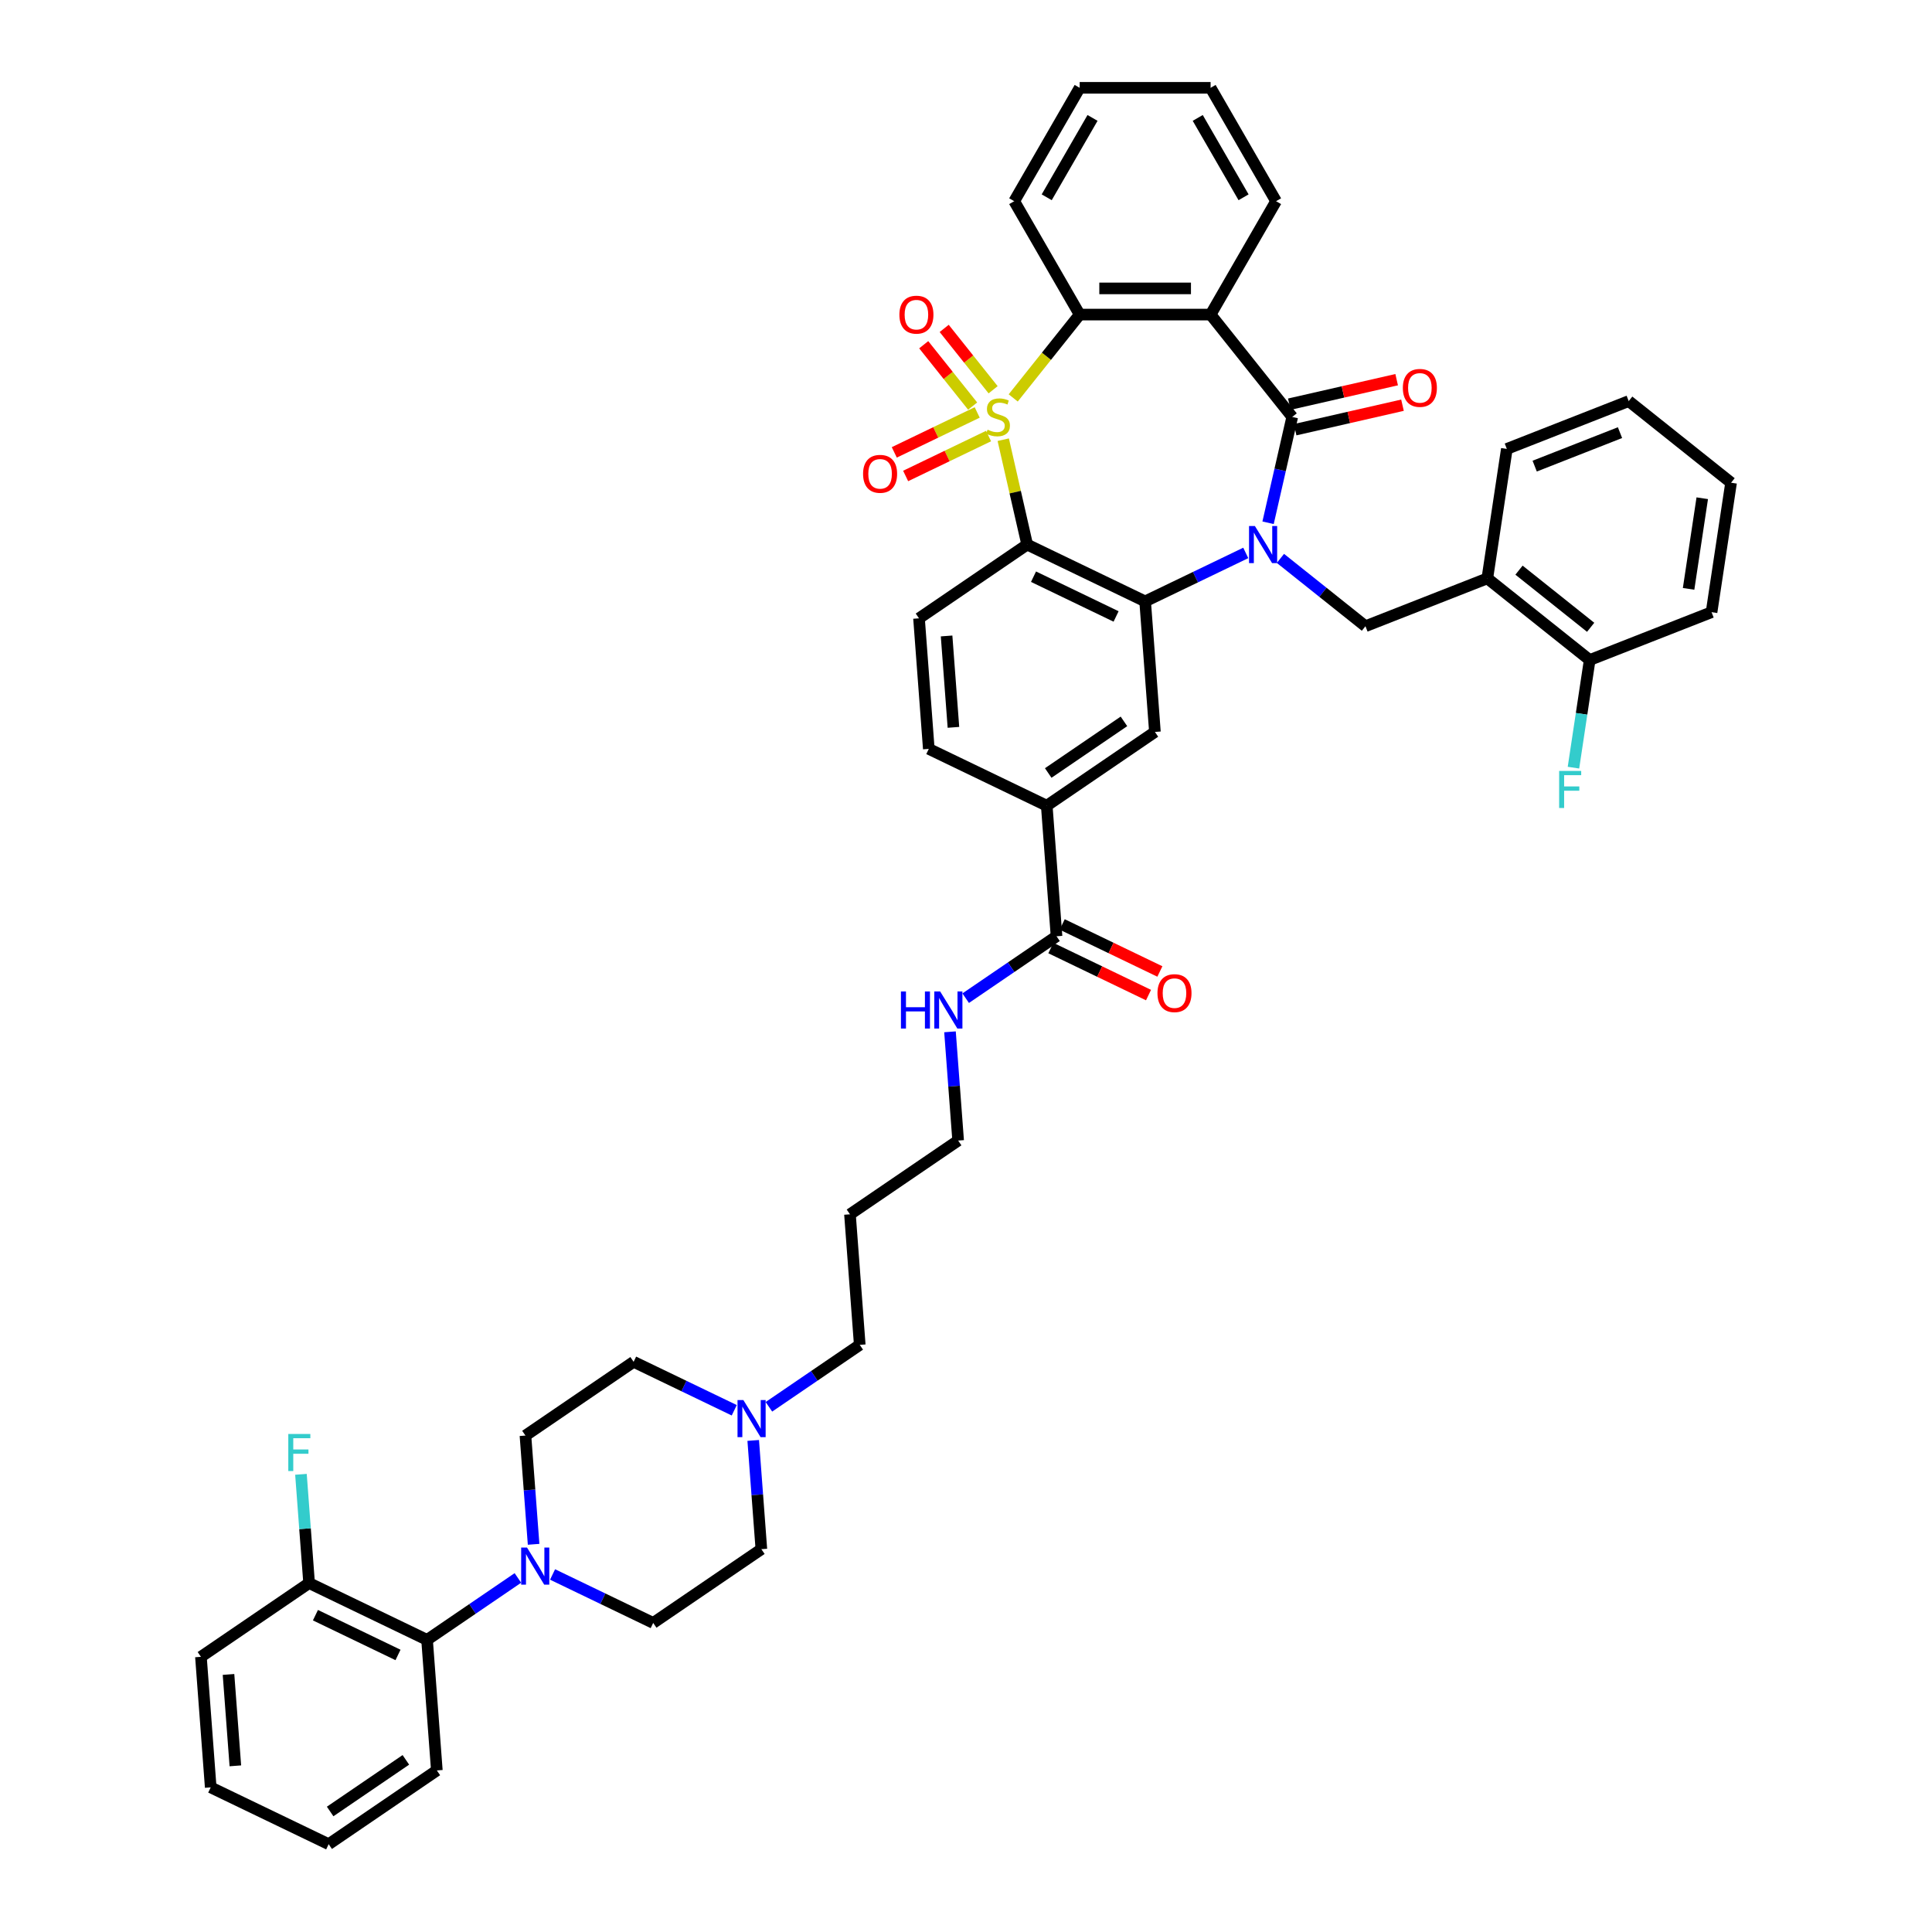 <?xml version='1.0' encoding='iso-8859-1'?>
<svg version='1.1' baseProfile='full'
              xmlns='http://www.w3.org/2000/svg'
                      xmlns:rdkit='http://www.rdkit.org/xml'
                      xmlns:xlink='http://www.w3.org/1999/xlink'
                  xml:space='preserve'
width='1000px' height='1000px' viewBox='0 0 1000 1000'>
<!-- END OF HEADER -->
<rect style='opacity:1.0;fill:#FFFFFF;stroke:none' width='1000' height='1000' x='0' y='0'> </rect>
<path class='bond-1' d='M 519.276,227.586 L 525.471,254.731' style='fill:none;fill-rule:evenodd;stroke:#CCCC00;stroke-width:6px;stroke-linecap:butt;stroke-linejoin:miter;stroke-opacity:1' />
<path class='bond-1' d='M 525.471,254.731 L 531.667,281.875' style='fill:none;fill-rule:evenodd;stroke:#000000;stroke-width:6px;stroke-linecap:butt;stroke-linejoin:miter;stroke-opacity:1' />
<path class='bond-5' d='M 524.435,205.969 L 541.637,184.398' style='fill:none;fill-rule:evenodd;stroke:#CCCC00;stroke-width:6px;stroke-linecap:butt;stroke-linejoin:miter;stroke-opacity:1' />
<path class='bond-5' d='M 541.637,184.398 L 558.839,162.828' style='fill:none;fill-rule:evenodd;stroke:#000000;stroke-width:6px;stroke-linecap:butt;stroke-linejoin:miter;stroke-opacity:1' />
<path class='bond-10' d='M 505.8,213.482 L 484.339,223.817' style='fill:none;fill-rule:evenodd;stroke:#CCCC00;stroke-width:6px;stroke-linecap:butt;stroke-linejoin:miter;stroke-opacity:1' />
<path class='bond-10' d='M 484.339,223.817 L 462.879,234.152' style='fill:none;fill-rule:evenodd;stroke:#FF0000;stroke-width:6px;stroke-linecap:butt;stroke-linejoin:miter;stroke-opacity:1' />
<path class='bond-10' d='M 511.681,225.693 L 490.22,236.028' style='fill:none;fill-rule:evenodd;stroke:#CCCC00;stroke-width:6px;stroke-linecap:butt;stroke-linejoin:miter;stroke-opacity:1' />
<path class='bond-10' d='M 490.22,236.028 L 468.759,246.363' style='fill:none;fill-rule:evenodd;stroke:#FF0000;stroke-width:6px;stroke-linecap:butt;stroke-linejoin:miter;stroke-opacity:1' />
<path class='bond-11' d='M 514.038,201.743 L 501.375,185.864' style='fill:none;fill-rule:evenodd;stroke:#CCCC00;stroke-width:6px;stroke-linecap:butt;stroke-linejoin:miter;stroke-opacity:1' />
<path class='bond-11' d='M 501.375,185.864 L 488.711,169.984' style='fill:none;fill-rule:evenodd;stroke:#FF0000;stroke-width:6px;stroke-linecap:butt;stroke-linejoin:miter;stroke-opacity:1' />
<path class='bond-11' d='M 503.442,210.194 L 490.779,194.314' style='fill:none;fill-rule:evenodd;stroke:#CCCC00;stroke-width:6px;stroke-linecap:butt;stroke-linejoin:miter;stroke-opacity:1' />
<path class='bond-11' d='M 490.779,194.314 L 478.115,178.434' style='fill:none;fill-rule:evenodd;stroke:#FF0000;stroke-width:6px;stroke-linecap:butt;stroke-linejoin:miter;stroke-opacity:1' />
<path class='bond-0' d='M 644.804,286.196 L 618.762,298.737' style='fill:none;fill-rule:evenodd;stroke:#0000FF;stroke-width:6px;stroke-linecap:butt;stroke-linejoin:miter;stroke-opacity:1' />
<path class='bond-0' d='M 618.762,298.737 L 592.721,311.277' style='fill:none;fill-rule:evenodd;stroke:#000000;stroke-width:6px;stroke-linecap:butt;stroke-linejoin:miter;stroke-opacity:1' />
<path class='bond-6' d='M 662.748,289.03 L 684.752,306.578' style='fill:none;fill-rule:evenodd;stroke:#0000FF;stroke-width:6px;stroke-linecap:butt;stroke-linejoin:miter;stroke-opacity:1' />
<path class='bond-6' d='M 684.752,306.578 L 706.757,324.126' style='fill:none;fill-rule:evenodd;stroke:#000000;stroke-width:6px;stroke-linecap:butt;stroke-linejoin:miter;stroke-opacity:1' />
<path class='bond-44' d='M 656.353,270.585 L 662.604,243.197' style='fill:none;fill-rule:evenodd;stroke:#0000FF;stroke-width:6px;stroke-linecap:butt;stroke-linejoin:miter;stroke-opacity:1' />
<path class='bond-44' d='M 662.604,243.197 L 668.855,215.809' style='fill:none;fill-rule:evenodd;stroke:#000000;stroke-width:6px;stroke-linecap:butt;stroke-linejoin:miter;stroke-opacity:1' />
<path class='bond-3' d='M 531.667,281.875 L 592.721,311.277' style='fill:none;fill-rule:evenodd;stroke:#000000;stroke-width:6px;stroke-linecap:butt;stroke-linejoin:miter;stroke-opacity:1' />
<path class='bond-3' d='M 534.944,298.496 L 577.683,319.078' style='fill:none;fill-rule:evenodd;stroke:#000000;stroke-width:6px;stroke-linecap:butt;stroke-linejoin:miter;stroke-opacity:1' />
<path class='bond-12' d='M 531.667,281.875 L 475.676,320.049' style='fill:none;fill-rule:evenodd;stroke:#000000;stroke-width:6px;stroke-linecap:butt;stroke-linejoin:miter;stroke-opacity:1' />
<path class='bond-2' d='M 668.855,215.809 L 626.604,162.828' style='fill:none;fill-rule:evenodd;stroke:#000000;stroke-width:6px;stroke-linecap:butt;stroke-linejoin:miter;stroke-opacity:1' />
<path class='bond-17' d='M 670.363,222.415 L 698.144,216.074' style='fill:none;fill-rule:evenodd;stroke:#000000;stroke-width:6px;stroke-linecap:butt;stroke-linejoin:miter;stroke-opacity:1' />
<path class='bond-17' d='M 698.144,216.074 L 725.926,209.734' style='fill:none;fill-rule:evenodd;stroke:#FF0000;stroke-width:6px;stroke-linecap:butt;stroke-linejoin:miter;stroke-opacity:1' />
<path class='bond-17' d='M 667.347,209.202 L 695.128,202.861' style='fill:none;fill-rule:evenodd;stroke:#000000;stroke-width:6px;stroke-linecap:butt;stroke-linejoin:miter;stroke-opacity:1' />
<path class='bond-17' d='M 695.128,202.861 L 722.91,196.52' style='fill:none;fill-rule:evenodd;stroke:#FF0000;stroke-width:6px;stroke-linecap:butt;stroke-linejoin:miter;stroke-opacity:1' />
<path class='bond-7' d='M 592.721,311.277 L 597.785,378.853' style='fill:none;fill-rule:evenodd;stroke:#000000;stroke-width:6px;stroke-linecap:butt;stroke-linejoin:miter;stroke-opacity:1' />
<path class='bond-4' d='M 626.604,162.828 L 558.839,162.828' style='fill:none;fill-rule:evenodd;stroke:#000000;stroke-width:6px;stroke-linecap:butt;stroke-linejoin:miter;stroke-opacity:1' />
<path class='bond-4' d='M 616.439,149.275 L 569.003,149.275' style='fill:none;fill-rule:evenodd;stroke:#000000;stroke-width:6px;stroke-linecap:butt;stroke-linejoin:miter;stroke-opacity:1' />
<path class='bond-27' d='M 626.604,162.828 L 660.487,104.141' style='fill:none;fill-rule:evenodd;stroke:#000000;stroke-width:6px;stroke-linecap:butt;stroke-linejoin:miter;stroke-opacity:1' />
<path class='bond-30' d='M 558.839,162.828 L 524.956,104.141' style='fill:none;fill-rule:evenodd;stroke:#000000;stroke-width:6px;stroke-linecap:butt;stroke-linejoin:miter;stroke-opacity:1' />
<path class='bond-9' d='M 706.757,324.126 L 769.838,299.369' style='fill:none;fill-rule:evenodd;stroke:#000000;stroke-width:6px;stroke-linecap:butt;stroke-linejoin:miter;stroke-opacity:1' />
<path class='bond-46' d='M 597.785,378.853 L 541.795,417.027' style='fill:none;fill-rule:evenodd;stroke:#000000;stroke-width:6px;stroke-linecap:butt;stroke-linejoin:miter;stroke-opacity:1' />
<path class='bond-46' d='M 581.752,373.381 L 542.559,400.103' style='fill:none;fill-rule:evenodd;stroke:#000000;stroke-width:6px;stroke-linecap:butt;stroke-linejoin:miter;stroke-opacity:1' />
<path class='bond-8' d='M 286.008,814.943 L 312.049,827.484' style='fill:none;fill-rule:evenodd;stroke:#0000FF;stroke-width:6px;stroke-linecap:butt;stroke-linejoin:miter;stroke-opacity:1' />
<path class='bond-8' d='M 312.049,827.484 L 338.09,840.025' style='fill:none;fill-rule:evenodd;stroke:#000000;stroke-width:6px;stroke-linecap:butt;stroke-linejoin:miter;stroke-opacity:1' />
<path class='bond-15' d='M 268.063,816.739 L 244.554,832.768' style='fill:none;fill-rule:evenodd;stroke:#0000FF;stroke-width:6px;stroke-linecap:butt;stroke-linejoin:miter;stroke-opacity:1' />
<path class='bond-15' d='M 244.554,832.768 L 221.045,848.796' style='fill:none;fill-rule:evenodd;stroke:#000000;stroke-width:6px;stroke-linecap:butt;stroke-linejoin:miter;stroke-opacity:1' />
<path class='bond-48' d='M 276.189,799.333 L 274.08,771.19' style='fill:none;fill-rule:evenodd;stroke:#0000FF;stroke-width:6px;stroke-linecap:butt;stroke-linejoin:miter;stroke-opacity:1' />
<path class='bond-48' d='M 274.08,771.19 L 271.971,743.047' style='fill:none;fill-rule:evenodd;stroke:#000000;stroke-width:6px;stroke-linecap:butt;stroke-linejoin:miter;stroke-opacity:1' />
<path class='bond-19' d='M 769.838,299.369 L 822.819,341.62' style='fill:none;fill-rule:evenodd;stroke:#000000;stroke-width:6px;stroke-linecap:butt;stroke-linejoin:miter;stroke-opacity:1' />
<path class='bond-19' d='M 786.235,295.11 L 823.322,324.686' style='fill:none;fill-rule:evenodd;stroke:#000000;stroke-width:6px;stroke-linecap:butt;stroke-linejoin:miter;stroke-opacity:1' />
<path class='bond-33' d='M 769.838,299.369 L 779.938,232.36' style='fill:none;fill-rule:evenodd;stroke:#000000;stroke-width:6px;stroke-linecap:butt;stroke-linejoin:miter;stroke-opacity:1' />
<path class='bond-18' d='M 475.676,320.049 L 480.74,387.625' style='fill:none;fill-rule:evenodd;stroke:#000000;stroke-width:6px;stroke-linecap:butt;stroke-linejoin:miter;stroke-opacity:1' />
<path class='bond-18' d='M 489.951,329.172 L 493.496,376.475' style='fill:none;fill-rule:evenodd;stroke:#000000;stroke-width:6px;stroke-linecap:butt;stroke-linejoin:miter;stroke-opacity:1' />
<path class='bond-13' d='M 541.795,417.027 L 480.74,387.625' style='fill:none;fill-rule:evenodd;stroke:#000000;stroke-width:6px;stroke-linecap:butt;stroke-linejoin:miter;stroke-opacity:1' />
<path class='bond-14' d='M 541.795,417.027 L 546.859,484.603' style='fill:none;fill-rule:evenodd;stroke:#000000;stroke-width:6px;stroke-linecap:butt;stroke-linejoin:miter;stroke-opacity:1' />
<path class='bond-23' d='M 543.919,490.708 L 569.194,502.88' style='fill:none;fill-rule:evenodd;stroke:#000000;stroke-width:6px;stroke-linecap:butt;stroke-linejoin:miter;stroke-opacity:1' />
<path class='bond-23' d='M 569.194,502.88 L 594.47,515.052' style='fill:none;fill-rule:evenodd;stroke:#FF0000;stroke-width:6px;stroke-linecap:butt;stroke-linejoin:miter;stroke-opacity:1' />
<path class='bond-23' d='M 549.799,478.497 L 575.075,490.669' style='fill:none;fill-rule:evenodd;stroke:#000000;stroke-width:6px;stroke-linecap:butt;stroke-linejoin:miter;stroke-opacity:1' />
<path class='bond-23' d='M 575.075,490.669 L 600.35,502.841' style='fill:none;fill-rule:evenodd;stroke:#FF0000;stroke-width:6px;stroke-linecap:butt;stroke-linejoin:miter;stroke-opacity:1' />
<path class='bond-24' d='M 546.859,484.603 L 523.35,500.631' style='fill:none;fill-rule:evenodd;stroke:#000000;stroke-width:6px;stroke-linecap:butt;stroke-linejoin:miter;stroke-opacity:1' />
<path class='bond-24' d='M 523.35,500.631 L 499.841,516.659' style='fill:none;fill-rule:evenodd;stroke:#0000FF;stroke-width:6px;stroke-linecap:butt;stroke-linejoin:miter;stroke-opacity:1' />
<path class='bond-22' d='M 221.045,848.796 L 159.991,819.394' style='fill:none;fill-rule:evenodd;stroke:#000000;stroke-width:6px;stroke-linecap:butt;stroke-linejoin:miter;stroke-opacity:1' />
<path class='bond-22' d='M 206.006,856.597 L 163.268,836.015' style='fill:none;fill-rule:evenodd;stroke:#000000;stroke-width:6px;stroke-linecap:butt;stroke-linejoin:miter;stroke-opacity:1' />
<path class='bond-34' d='M 221.045,848.796 L 226.109,916.372' style='fill:none;fill-rule:evenodd;stroke:#000000;stroke-width:6px;stroke-linecap:butt;stroke-linejoin:miter;stroke-opacity:1' />
<path class='bond-16' d='M 397.988,728.158 L 421.497,712.13' style='fill:none;fill-rule:evenodd;stroke:#0000FF;stroke-width:6px;stroke-linecap:butt;stroke-linejoin:miter;stroke-opacity:1' />
<path class='bond-16' d='M 421.497,712.13 L 445.007,696.102' style='fill:none;fill-rule:evenodd;stroke:#000000;stroke-width:6px;stroke-linecap:butt;stroke-linejoin:miter;stroke-opacity:1' />
<path class='bond-25' d='M 380.044,729.954 L 354.003,717.414' style='fill:none;fill-rule:evenodd;stroke:#0000FF;stroke-width:6px;stroke-linecap:butt;stroke-linejoin:miter;stroke-opacity:1' />
<path class='bond-25' d='M 354.003,717.414 L 327.962,704.873' style='fill:none;fill-rule:evenodd;stroke:#000000;stroke-width:6px;stroke-linecap:butt;stroke-linejoin:miter;stroke-opacity:1' />
<path class='bond-26' d='M 389.862,745.565 L 391.971,773.708' style='fill:none;fill-rule:evenodd;stroke:#0000FF;stroke-width:6px;stroke-linecap:butt;stroke-linejoin:miter;stroke-opacity:1' />
<path class='bond-26' d='M 391.971,773.708 L 394.08,801.851' style='fill:none;fill-rule:evenodd;stroke:#000000;stroke-width:6px;stroke-linecap:butt;stroke-linejoin:miter;stroke-opacity:1' />
<path class='bond-28' d='M 822.819,341.62 L 818.62,369.479' style='fill:none;fill-rule:evenodd;stroke:#000000;stroke-width:6px;stroke-linecap:butt;stroke-linejoin:miter;stroke-opacity:1' />
<path class='bond-28' d='M 818.62,369.479 L 814.421,397.338' style='fill:none;fill-rule:evenodd;stroke:#33CCCC;stroke-width:6px;stroke-linecap:butt;stroke-linejoin:miter;stroke-opacity:1' />
<path class='bond-36' d='M 822.819,341.62 L 885.9,316.862' style='fill:none;fill-rule:evenodd;stroke:#000000;stroke-width:6px;stroke-linecap:butt;stroke-linejoin:miter;stroke-opacity:1' />
<path class='bond-20' d='M 271.971,743.047 L 327.962,704.873' style='fill:none;fill-rule:evenodd;stroke:#000000;stroke-width:6px;stroke-linecap:butt;stroke-linejoin:miter;stroke-opacity:1' />
<path class='bond-21' d='M 338.09,840.025 L 394.08,801.851' style='fill:none;fill-rule:evenodd;stroke:#000000;stroke-width:6px;stroke-linecap:butt;stroke-linejoin:miter;stroke-opacity:1' />
<path class='bond-29' d='M 159.991,819.394 L 157.882,791.251' style='fill:none;fill-rule:evenodd;stroke:#000000;stroke-width:6px;stroke-linecap:butt;stroke-linejoin:miter;stroke-opacity:1' />
<path class='bond-29' d='M 157.882,791.251 L 155.773,763.108' style='fill:none;fill-rule:evenodd;stroke:#33CCCC;stroke-width:6px;stroke-linecap:butt;stroke-linejoin:miter;stroke-opacity:1' />
<path class='bond-37' d='M 159.991,819.394 L 104,857.567' style='fill:none;fill-rule:evenodd;stroke:#000000;stroke-width:6px;stroke-linecap:butt;stroke-linejoin:miter;stroke-opacity:1' />
<path class='bond-35' d='M 491.715,534.066 L 493.824,562.209' style='fill:none;fill-rule:evenodd;stroke:#0000FF;stroke-width:6px;stroke-linecap:butt;stroke-linejoin:miter;stroke-opacity:1' />
<path class='bond-35' d='M 493.824,562.209 L 495.933,590.352' style='fill:none;fill-rule:evenodd;stroke:#000000;stroke-width:6px;stroke-linecap:butt;stroke-linejoin:miter;stroke-opacity:1' />
<path class='bond-45' d='M 660.487,104.141 L 626.604,45.455' style='fill:none;fill-rule:evenodd;stroke:#000000;stroke-width:6px;stroke-linecap:butt;stroke-linejoin:miter;stroke-opacity:1' />
<path class='bond-45' d='M 643.667,102.115 L 619.949,61.034' style='fill:none;fill-rule:evenodd;stroke:#000000;stroke-width:6px;stroke-linecap:butt;stroke-linejoin:miter;stroke-opacity:1' />
<path class='bond-39' d='M 524.956,104.141 L 558.839,45.455' style='fill:none;fill-rule:evenodd;stroke:#000000;stroke-width:6px;stroke-linecap:butt;stroke-linejoin:miter;stroke-opacity:1' />
<path class='bond-39' d='M 541.776,102.115 L 565.493,61.034' style='fill:none;fill-rule:evenodd;stroke:#000000;stroke-width:6px;stroke-linecap:butt;stroke-linejoin:miter;stroke-opacity:1' />
<path class='bond-31' d='M 445.007,696.102 L 439.942,628.526' style='fill:none;fill-rule:evenodd;stroke:#000000;stroke-width:6px;stroke-linecap:butt;stroke-linejoin:miter;stroke-opacity:1' />
<path class='bond-32' d='M 439.942,628.526 L 495.933,590.352' style='fill:none;fill-rule:evenodd;stroke:#000000;stroke-width:6px;stroke-linecap:butt;stroke-linejoin:miter;stroke-opacity:1' />
<path class='bond-40' d='M 779.938,232.36 L 843.019,207.603' style='fill:none;fill-rule:evenodd;stroke:#000000;stroke-width:6px;stroke-linecap:butt;stroke-linejoin:miter;stroke-opacity:1' />
<path class='bond-40' d='M 794.351,241.263 L 838.508,223.932' style='fill:none;fill-rule:evenodd;stroke:#000000;stroke-width:6px;stroke-linecap:butt;stroke-linejoin:miter;stroke-opacity:1' />
<path class='bond-41' d='M 226.109,916.372 L 170.119,954.545' style='fill:none;fill-rule:evenodd;stroke:#000000;stroke-width:6px;stroke-linecap:butt;stroke-linejoin:miter;stroke-opacity:1' />
<path class='bond-41' d='M 210.076,910.9 L 170.883,937.621' style='fill:none;fill-rule:evenodd;stroke:#000000;stroke-width:6px;stroke-linecap:butt;stroke-linejoin:miter;stroke-opacity:1' />
<path class='bond-47' d='M 885.9,316.862 L 896,249.854' style='fill:none;fill-rule:evenodd;stroke:#000000;stroke-width:6px;stroke-linecap:butt;stroke-linejoin:miter;stroke-opacity:1' />
<path class='bond-47' d='M 874.013,304.791 L 881.083,257.885' style='fill:none;fill-rule:evenodd;stroke:#000000;stroke-width:6px;stroke-linecap:butt;stroke-linejoin:miter;stroke-opacity:1' />
<path class='bond-49' d='M 104,857.567 L 109.064,925.143' style='fill:none;fill-rule:evenodd;stroke:#000000;stroke-width:6px;stroke-linecap:butt;stroke-linejoin:miter;stroke-opacity:1' />
<path class='bond-49' d='M 118.275,866.691 L 121.82,913.994' style='fill:none;fill-rule:evenodd;stroke:#000000;stroke-width:6px;stroke-linecap:butt;stroke-linejoin:miter;stroke-opacity:1' />
<path class='bond-38' d='M 626.604,45.455 L 558.839,45.455' style='fill:none;fill-rule:evenodd;stroke:#000000;stroke-width:6px;stroke-linecap:butt;stroke-linejoin:miter;stroke-opacity:1' />
<path class='bond-43' d='M 843.019,207.603 L 896,249.854' style='fill:none;fill-rule:evenodd;stroke:#000000;stroke-width:6px;stroke-linecap:butt;stroke-linejoin:miter;stroke-opacity:1' />
<path class='bond-42' d='M 170.119,954.545 L 109.064,925.143' style='fill:none;fill-rule:evenodd;stroke:#000000;stroke-width:6px;stroke-linecap:butt;stroke-linejoin:miter;stroke-opacity:1' />
<path  class='atom-0' d='M 511.166 222.395
Q 511.383 222.477, 512.278 222.856
Q 513.172 223.236, 514.148 223.48
Q 515.151 223.697, 516.127 223.697
Q 517.943 223.697, 519 222.829
Q 520.057 221.935, 520.057 220.39
Q 520.057 219.332, 519.515 218.682
Q 519 218.031, 518.187 217.679
Q 517.374 217.327, 516.018 216.92
Q 514.311 216.405, 513.281 215.917
Q 512.278 215.429, 511.546 214.399
Q 510.841 213.369, 510.841 211.634
Q 510.841 209.222, 512.467 207.731
Q 514.121 206.24, 517.374 206.24
Q 519.596 206.24, 522.117 207.297
L 521.494 209.385
Q 519.19 208.436, 517.455 208.436
Q 515.585 208.436, 514.555 209.222
Q 513.525 209.981, 513.552 211.309
Q 513.552 212.339, 514.067 212.963
Q 514.609 213.586, 515.368 213.938
Q 516.154 214.291, 517.455 214.697
Q 519.19 215.239, 520.22 215.782
Q 521.25 216.324, 521.982 217.435
Q 522.741 218.519, 522.741 220.39
Q 522.741 223.046, 520.952 224.483
Q 519.19 225.892, 516.235 225.892
Q 514.527 225.892, 513.226 225.513
Q 511.952 225.16, 510.434 224.537
L 511.166 222.395
' fill='#CCCC00'/>
<path  class='atom-1' d='M 649.534 272.279
L 655.822 282.444
Q 656.446 283.447, 657.449 285.263
Q 658.452 287.079, 658.506 287.188
L 658.506 272.279
L 661.054 272.279
L 661.054 291.471
L 658.424 291.471
L 651.675 280.357
Q 650.889 279.056, 650.049 277.565
Q 649.235 276.074, 648.991 275.614
L 648.991 291.471
L 646.498 291.471
L 646.498 272.279
L 649.534 272.279
' fill='#0000FF'/>
<path  class='atom-9' d='M 272.793 801.027
L 279.082 811.192
Q 279.705 812.195, 280.708 814.011
Q 281.711 815.827, 281.765 815.935
L 281.765 801.027
L 284.313 801.027
L 284.313 820.218
L 281.684 820.218
L 274.935 809.104
Q 274.149 807.803, 273.308 806.313
Q 272.495 804.822, 272.251 804.361
L 272.251 820.218
L 269.757 820.218
L 269.757 801.027
L 272.793 801.027
' fill='#0000FF'/>
<path  class='atom-11' d='M 446.724 245.265
Q 446.724 240.657, 449 238.082
Q 451.277 235.507, 455.533 235.507
Q 459.789 235.507, 462.066 238.082
Q 464.343 240.657, 464.343 245.265
Q 464.343 249.927, 462.039 252.584
Q 459.734 255.213, 455.533 255.213
Q 451.304 255.213, 449 252.584
Q 446.724 249.955, 446.724 245.265
M 455.533 253.045
Q 458.461 253.045, 460.033 251.093
Q 461.632 249.114, 461.632 245.265
Q 461.632 241.497, 460.033 239.6
Q 458.461 237.675, 455.533 237.675
Q 452.606 237.675, 451.006 239.573
Q 449.434 241.47, 449.434 245.265
Q 449.434 249.141, 451.006 251.093
Q 452.606 253.045, 455.533 253.045
' fill='#FF0000'/>
<path  class='atom-12' d='M 465.527 162.882
Q 465.527 158.274, 467.804 155.699
Q 470.081 153.124, 474.337 153.124
Q 478.592 153.124, 480.869 155.699
Q 483.146 158.274, 483.146 162.882
Q 483.146 167.544, 480.842 170.2
Q 478.538 172.83, 474.337 172.83
Q 470.108 172.83, 467.804 170.2
Q 465.527 167.571, 465.527 162.882
M 474.337 170.661
Q 477.264 170.661, 478.836 168.71
Q 480.435 166.731, 480.435 162.882
Q 480.435 159.114, 478.836 157.217
Q 477.264 155.292, 474.337 155.292
Q 471.409 155.292, 469.81 157.19
Q 468.238 159.087, 468.238 162.882
Q 468.238 166.758, 469.81 168.71
Q 471.409 170.661, 474.337 170.661
' fill='#FF0000'/>
<path  class='atom-17' d='M 384.774 724.68
L 391.063 734.844
Q 391.686 735.847, 392.689 737.663
Q 393.692 739.48, 393.746 739.588
L 393.746 724.68
L 396.294 724.68
L 396.294 743.871
L 393.665 743.871
L 386.915 732.757
Q 386.129 731.456, 385.289 729.965
Q 384.476 728.474, 384.232 728.014
L 384.232 743.871
L 381.738 743.871
L 381.738 724.68
L 384.774 724.68
' fill='#0000FF'/>
<path  class='atom-18' d='M 726.112 200.784
Q 726.112 196.176, 728.389 193.601
Q 730.666 191.025, 734.921 191.025
Q 739.177 191.025, 741.454 193.601
Q 743.731 196.176, 743.731 200.784
Q 743.731 205.446, 741.427 208.102
Q 739.123 210.732, 734.921 210.732
Q 730.693 210.732, 728.389 208.102
Q 726.112 205.473, 726.112 200.784
M 734.921 208.563
Q 737.849 208.563, 739.421 206.612
Q 741.02 204.633, 741.02 200.784
Q 741.02 197.016, 739.421 195.119
Q 737.849 193.194, 734.921 193.194
Q 731.994 193.194, 730.395 195.091
Q 728.822 196.989, 728.822 200.784
Q 728.822 204.66, 730.395 206.612
Q 731.994 208.563, 734.921 208.563
' fill='#FF0000'/>
<path  class='atom-24' d='M 599.104 514.059
Q 599.104 509.451, 601.381 506.876
Q 603.658 504.301, 607.914 504.301
Q 612.169 504.301, 614.446 506.876
Q 616.723 509.451, 616.723 514.059
Q 616.723 518.721, 614.419 521.378
Q 612.115 524.007, 607.914 524.007
Q 603.685 524.007, 601.381 521.378
Q 599.104 518.749, 599.104 514.059
M 607.914 521.839
Q 610.841 521.839, 612.413 519.887
Q 614.012 517.908, 614.012 514.059
Q 614.012 510.291, 612.413 508.394
Q 610.841 506.469, 607.914 506.469
Q 604.986 506.469, 603.387 508.367
Q 601.815 510.264, 601.815 514.059
Q 601.815 517.935, 603.387 519.887
Q 604.986 521.839, 607.914 521.839
' fill='#FF0000'/>
<path  class='atom-25' d='M 466.324 513.181
L 468.926 513.181
L 468.926 521.34
L 478.739 521.34
L 478.739 513.181
L 481.341 513.181
L 481.341 532.372
L 478.739 532.372
L 478.739 523.508
L 468.926 523.508
L 468.926 532.372
L 466.324 532.372
L 466.324 513.181
' fill='#0000FF'/>
<path  class='atom-25' d='M 486.627 513.181
L 492.915 523.346
Q 493.539 524.348, 494.542 526.165
Q 495.545 527.981, 495.599 528.089
L 495.599 513.181
L 498.147 513.181
L 498.147 532.372
L 495.517 532.372
L 488.768 521.258
Q 487.982 519.957, 487.142 518.466
Q 486.328 516.976, 486.084 516.515
L 486.084 532.372
L 483.591 532.372
L 483.591 513.181
L 486.627 513.181
' fill='#0000FF'/>
<path  class='atom-29' d='M 807.013 399.033
L 818.425 399.033
L 818.425 401.228
L 809.588 401.228
L 809.588 407.056
L 817.449 407.056
L 817.449 409.279
L 809.588 409.279
L 809.588 418.224
L 807.013 418.224
L 807.013 399.033
' fill='#33CCCC'/>
<path  class='atom-30' d='M 149.221 742.222
L 160.632 742.222
L 160.632 744.418
L 151.796 744.418
L 151.796 750.246
L 159.656 750.246
L 159.656 752.468
L 151.796 752.468
L 151.796 761.413
L 149.221 761.413
L 149.221 742.222
' fill='#33CCCC'/>
</svg>
